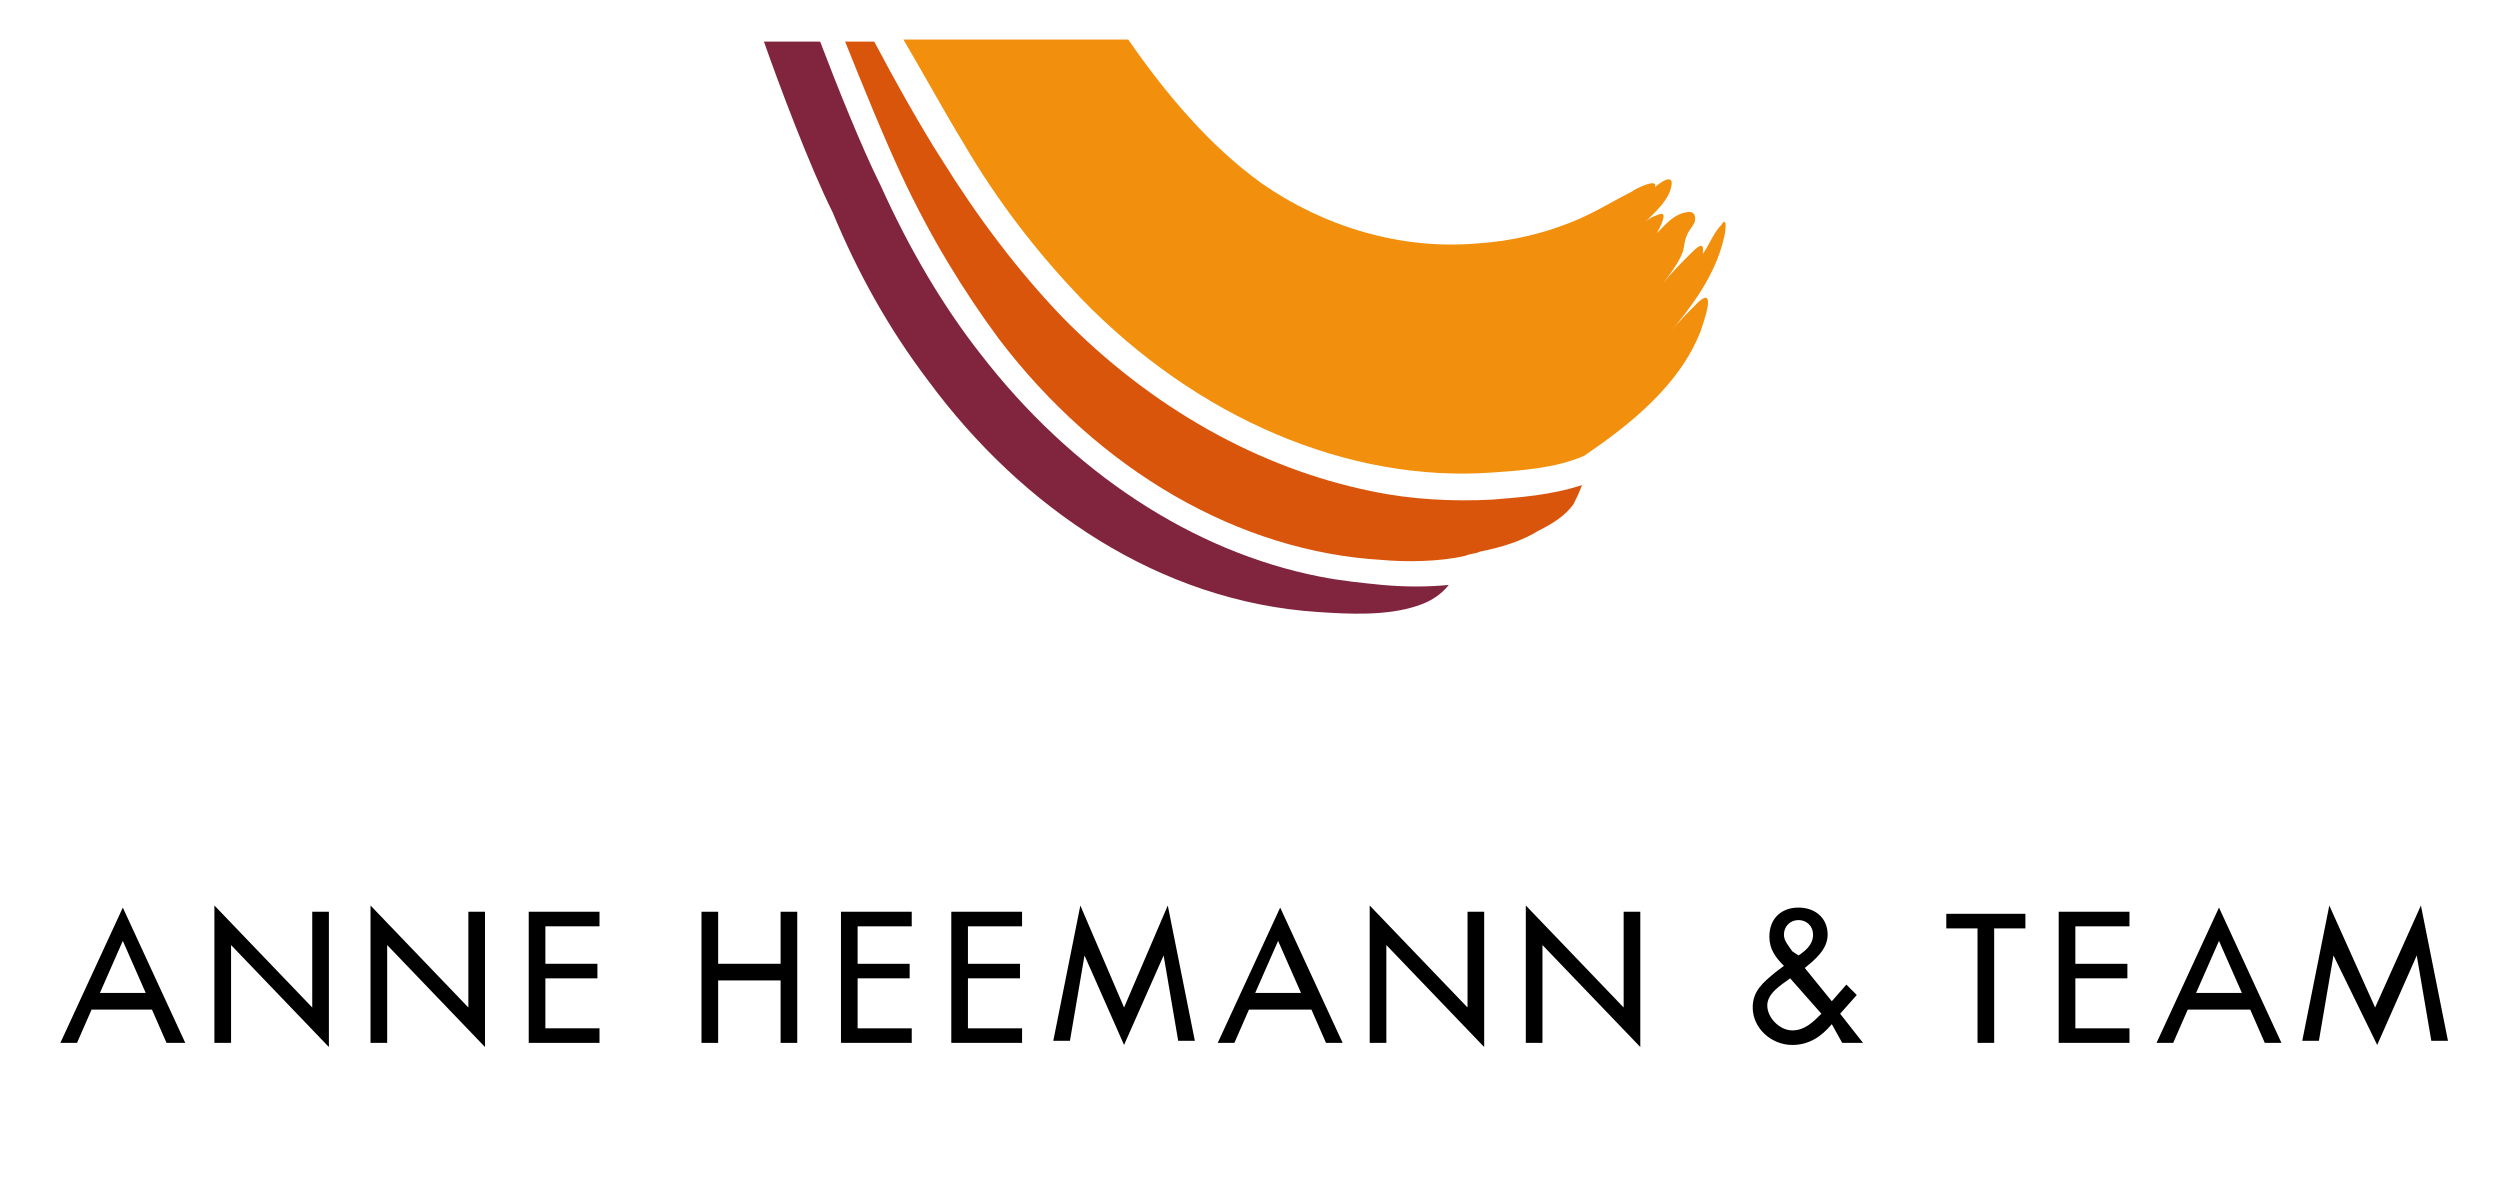 <?xml version="1.0" encoding="utf-8"?>
<!-- Generator: Adobe Illustrator 23.1.0, SVG Export Plug-In . SVG Version: 6.00 Build 0)  -->
<svg version="1.1" id="Ebene_1" xmlns="http://www.w3.org/2000/svg" xmlns:xlink="http://www.w3.org/1999/xlink" x="0px" y="0px"
	 viewBox="0 0 120.1 56.7" style="enable-background:new 0 0 120.1 56.7;" xml:space="preserve">
<style type="text/css">
	.st0{fill:#F28F0C;}
	.st1{fill:#DA550C;}
	.st2{fill:#81243D;}
	.st3{fill:none;}
</style>
<g>
	<g>
		<g>
			<path class="st0" d="M82.8,11.5c-0.4,1.7-1.5,3.2-2.6,4.5c0.4-0.5,0.9-1,1.4-1.5c0.9-0.8,0.2,1.1,0.1,1.4c-1,2.6-3.4,4.5-5.6,6
				c-1.4,0.6-3,0.7-4.4,0.8c-6.9,0.5-14.2-2.6-19.8-8.4c-2-2.1-3.9-4.5-5.6-7.4c-0.8-1.3-1.9-3.3-2.9-5h10.8C56,4.5,58.1,7,60.6,8.8
				c3,2.1,6.7,3.2,10.3,2.9c1.7-0.1,3.4-0.5,5-1.2c0.9-0.4,1.7-0.9,2.5-1.3c0.1-0.1,1.3-0.7,1.1-0.2c0.2-0.2,0.9-0.7,0.8-0.1
				c-0.1,0.7-0.8,1.3-1.3,1.8c0.2-0.2,0.4-0.3,0.7-0.4c0.5-0.2,0,0.7-0.1,0.9c0.4-0.4,0.8-0.9,1.4-1c0.4-0.1,0.5,0.2,0.4,0.5
				c-0.1,0.2-0.3,0.4-0.4,0.7s-0.1,0.6-0.2,0.8c-0.2,0.5-0.6,1-0.9,1.4c0.4-0.5,0.9-1,1.3-1.4c0.3-0.3,0.7-0.7,0.6,0
				c0.3-0.4,0.5-1,0.9-1.4C83,10.3,82.9,11.2,82.8,11.5z"/>
			<path class="st1" d="M75.6,24.2c-0.4,0.6-1.1,1-1.7,1.3c-0.8,0.5-1.8,0.8-2.8,1c-0.2,0.1-0.5,0.1-0.7,0.2c-1.3,0.3-2.9,0.3-4,0.2
				c-6.9-0.4-13.6-4.3-18.4-10.6c-1.7-2.3-3.3-4.9-4.7-7.9C42.5,6.7,41.4,4,40.6,2H42c1,1.9,2.3,4.2,3.2,5.6
				c1.8,2.9,3.7,5.4,5.8,7.6c4.3,4.4,9.5,7.3,14.9,8.4c1.9,0.4,3.9,0.5,5.8,0.4c1.2-0.1,2.8-0.2,4.3-0.7
				C75.9,23.6,75.7,24,75.6,24.2z"/>
			<path class="st2" d="M68.1,29.1c-1.5,0.5-3.3,0.4-4.8,0.3c-7.6-0.5-14.2-5-18.7-11.1c-1.9-2.5-3.4-5.2-4.6-8.1
				C38.9,8,37.4,4,36.7,2h2.7c0.8,2.1,2,5.1,2.9,6.9c1.4,3.1,3,5.8,4.8,8.1c4.4,5.7,10.2,9.5,16.3,10.7c1,0.2,2,0.3,3,0.4
				c1.1,0.1,2.2,0.1,3.2,0C69.2,28.6,68.7,28.9,68.1,29.1z"/>
		</g>
		<g>
			<path d="M4.4,48.5l-0.7,1.6H2.9l3-6.5l3,6.5H8l-0.7-1.6H4.4z M5.9,45.2l-1.1,2.5H7L5.9,45.2z"/>
			<path d="M10.3,43.5l4.7,4.9v-4.6h0.8v6.5l-4.7-4.9v4.7h-0.8V43.5z"/>
			<path d="M17.8,43.5l4.7,4.9v-4.6h0.8v6.5l-4.7-4.9v4.7h-0.8V43.5z"/>
			<path d="M25.4,43.8h3.4v0.7h-2.6v1.8h2.5V47h-2.5v2.4h2.6v0.7h-3.4V43.8z"/>
			<path d="M37.5,46.3v-2.5h0.8v6.3h-0.8v-3h-3v3h-0.8v-6.3h0.8v2.5H37.5z"/>
			<path d="M40.4,43.8h3.4v0.7h-2.6v1.8h2.5V47h-2.5v2.4h2.6v0.7h-3.4V43.8z"/>
			<path d="M45.7,43.8h3.4v0.7h-2.6v1.8H49V47h-2.5v2.4h2.6v0.7h-3.4V43.8z"/>
			<path d="M52.1,45.9L52.1,45.9l-0.7,4.1h-0.8l1.3-6.5l2.1,4.9l2.1-4.9l1.3,6.5h-0.8l-0.7-4.1h0L54,50.2L52.1,45.9z"/>
			<path d="M60,48.5l-0.7,1.6h-0.8l3-6.5l3,6.5h-0.8l-0.7-1.6H60z M61.4,45.2l-1.1,2.5h2.2L61.4,45.2z"/>
			<path d="M65.8,43.5l4.7,4.9v-4.6h0.8v6.5l-4.7-4.9v4.7h-0.8V43.5z"/>
			<path d="M73.3,43.5l4.7,4.9v-4.6h0.8v6.5l-4.7-4.9v4.7h-0.8V43.5z"/>
			<path d="M88,49.2c-0.5,0.6-1.1,1-1.9,1c-1,0-1.9-0.8-1.9-1.8c0-0.8,0.5-1.2,1.1-1.7l0.4-0.3C85.3,46,85,45.6,85,45
				c0-0.9,0.6-1.4,1.4-1.4c0.8,0,1.4,0.5,1.4,1.3c0,0.7-0.6,1.2-1.1,1.6l1.3,1.6l0.7-0.8l0.5,0.5l-0.8,0.9l1.1,1.4h-1L88,49.2z
				 M86,47c-0.4,0.3-1.1,0.7-1.1,1.3s0.6,1.2,1.2,1.2c0.6,0,1-0.4,1.4-0.8L86,47L86,47z M86.4,45.9c0.3-0.2,0.7-0.5,0.7-1
				c0-0.4-0.3-0.7-0.7-0.7c-0.4,0-0.7,0.3-0.7,0.7c0,0.3,0.2,0.5,0.4,0.8L86.4,45.9L86.4,45.9z"/>
			<path d="M95.8,50.1H95v-5.5h-1.5v-0.7h3.8v0.7h-1.5V50.1z"/>
			<path d="M98.9,43.8h3.4v0.7h-2.6v1.8h2.5V47h-2.5v2.4h2.6v0.7h-3.4V43.8z"/>
			<path d="M105.1,48.5l-0.7,1.6h-0.8l3-6.5l3,6.5h-0.8l-0.7-1.6H105.1z M106.6,45.2l-1.1,2.5h2.2L106.6,45.2z"/>
			<path d="M112.1,45.9L112.1,45.9l-0.7,4.1h-0.8l1.3-6.5l2.2,4.9l2.2-4.9l1.3,6.5h-0.8l-0.7-4.1h0l-1.9,4.3L112.1,45.9z"/>
		</g>
	</g>
	<rect x="-25.2" y="-26" class="st3" width="170" height="125"/>
</g>
</svg>
